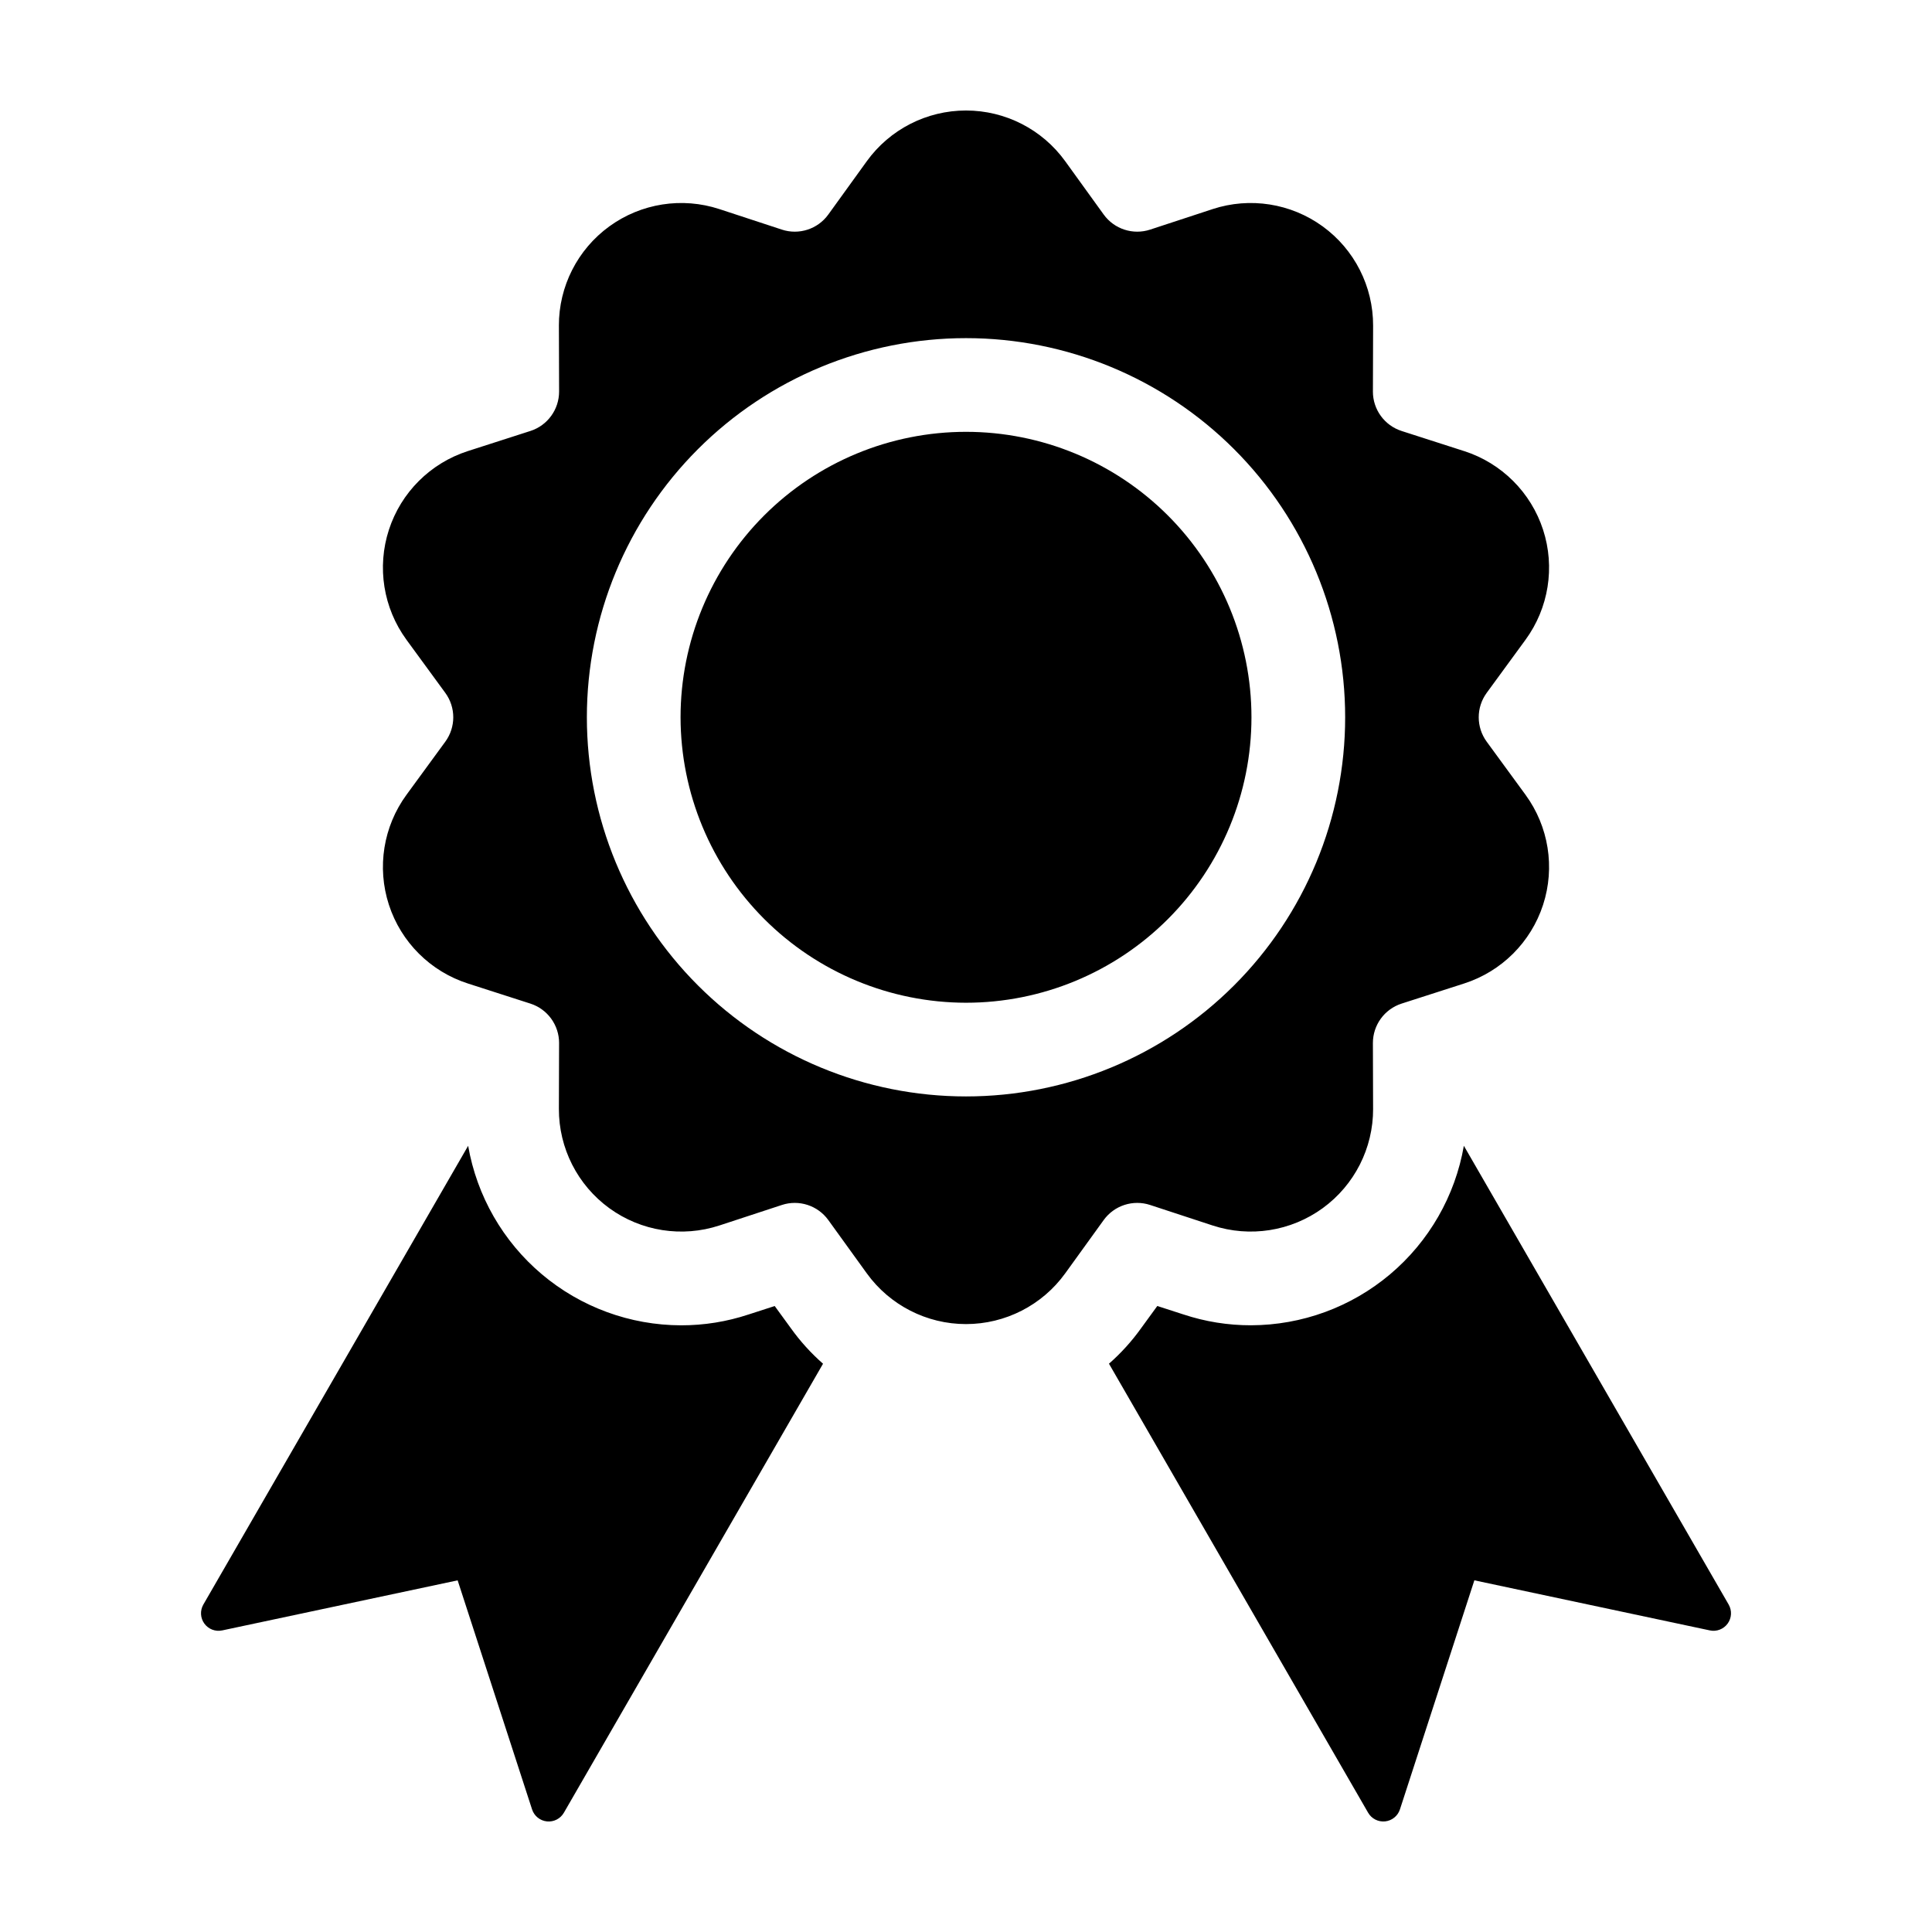 <?xml version="1.0" encoding="UTF-8"?>
<!-- The Best Svg Icon site in the world: iconSvg.co, Visit us! https://iconsvg.co -->
<svg fill="#000000" width="800px" height="800px" version="1.1" viewBox="144 144 512 512" xmlns="http://www.w3.org/2000/svg">
 <path d="m531.94 447.65 70.172 121.57c0.914 1.59 0.812 3.566-0.266 5.047s-2.926 2.191-4.715 1.809l-62.41-13.273-19.723 60.703c-0.566 1.742-2.106 2.988-3.926 3.18-1.824 0.191-3.586-0.707-4.504-2.293l-68.68-119c3.203-2.805 6.066-5.969 8.539-9.434l4.269-5.859 6.902 2.234h0.004c5.781 1.918 11.832 2.891 17.926 2.879 13.496-0.031 26.547-4.816 36.863-13.516s17.238-20.758 19.547-34.055zm-329.07 128.43 62.41-13.273 19.723 60.703c0.566 1.742 2.106 2.988 3.926 3.18 1.824 0.191 3.586-0.707 4.504-2.297l68.68-118.99c-3.199-2.805-6.066-5.969-8.539-9.434l-4.269-5.859-6.902 2.234h-0.004c-5.781 1.918-11.832 2.891-17.926 2.879-13.492-0.031-26.547-4.816-36.863-13.516-10.316-8.703-17.238-20.758-19.547-34.055l-70.172 121.57c-0.914 1.59-0.812 3.566 0.266 5.047s2.926 2.191 4.715 1.809zm59.137-235.52c2.82-3.856 2.82-9.09 0-12.945l-10.277-14.055v-0.004c-6.148-8.406-7.883-19.254-4.664-29.16s11-17.66 20.914-20.852l16.578-5.332-0.004 0.004c4.547-1.465 7.625-5.699 7.613-10.477l-0.051-17.414h-0.004c-0.031-10.414 4.941-20.211 13.367-26.332 8.43-6.121 19.281-7.824 29.176-4.578l16.543 5.43 0.004 0.004c4.535 1.488 9.516-0.129 12.312-4.004l10.191-14.117c6.098-8.445 15.879-13.445 26.297-13.445 10.414 0 20.195 5 26.293 13.445l10.191 14.117c2.797 3.875 7.773 5.492 12.312 4.004l16.543-5.43 0.004-0.004c9.895-3.246 20.746-1.543 29.176 4.578 8.426 6.121 13.398 15.918 13.367 26.332l-0.051 17.414h-0.004c-0.012 4.777 3.062 9.012 7.609 10.477l16.578 5.332v-0.004c9.914 3.191 17.695 10.945 20.914 20.852s1.484 20.754-4.664 29.16l-10.277 14.055v0.004c-2.82 3.856-2.82 9.09 0 12.945l10.277 14.055v0.004c6.148 8.406 7.883 19.254 4.664 29.16s-11 17.664-20.914 20.852l-16.578 5.332c-4.547 1.461-7.621 5.699-7.609 10.473l0.051 17.414h0.004c0.031 10.414-4.941 20.211-13.367 26.336-8.43 6.121-19.281 7.824-29.176 4.574l-16.547-5.43c-4.539-1.492-9.516 0.129-12.312 4l-10.191 14.117c-6.098 8.445-15.879 13.449-26.297 13.449-10.414 0-20.195-5.004-26.293-13.449l-10.191-14.117c-2.797-3.871-7.777-5.492-12.312-4l-16.543 5.43h-0.004c-9.895 3.25-20.746 1.547-29.176-4.574-8.426-6.125-13.398-15.922-13.367-26.336l0.051-17.414h0.004c0.012-4.773-3.066-9.012-7.613-10.473l-16.574-5.332c-9.914-3.188-17.695-10.945-20.914-20.852-3.219-9.902-1.484-20.754 4.664-29.16zm37.52-6.473c0 26.648 10.586 52.207 29.426 71.047 18.844 18.844 44.402 29.43 71.051 29.43 26.645 0 52.203-10.586 71.047-29.43 18.844-18.84 29.43-44.398 29.43-71.047 0-26.648-10.586-52.203-29.43-71.047s-44.402-29.43-71.047-29.43c-26.648 0-52.207 10.586-71.051 29.43-18.84 18.844-29.426 44.398-29.426 71.047zm100.48 75.648c20.062 0 39.301-7.969 53.488-22.156s22.156-33.43 22.156-53.492-7.969-39.305-22.156-53.492c-14.188-14.184-33.43-22.156-53.492-22.156s-39.305 7.973-53.488 22.156c-14.188 14.188-22.16 33.43-22.16 53.492 0.023 20.055 8 39.285 22.184 53.469 14.184 14.18 33.41 22.156 53.469 22.18z"/>
</svg>